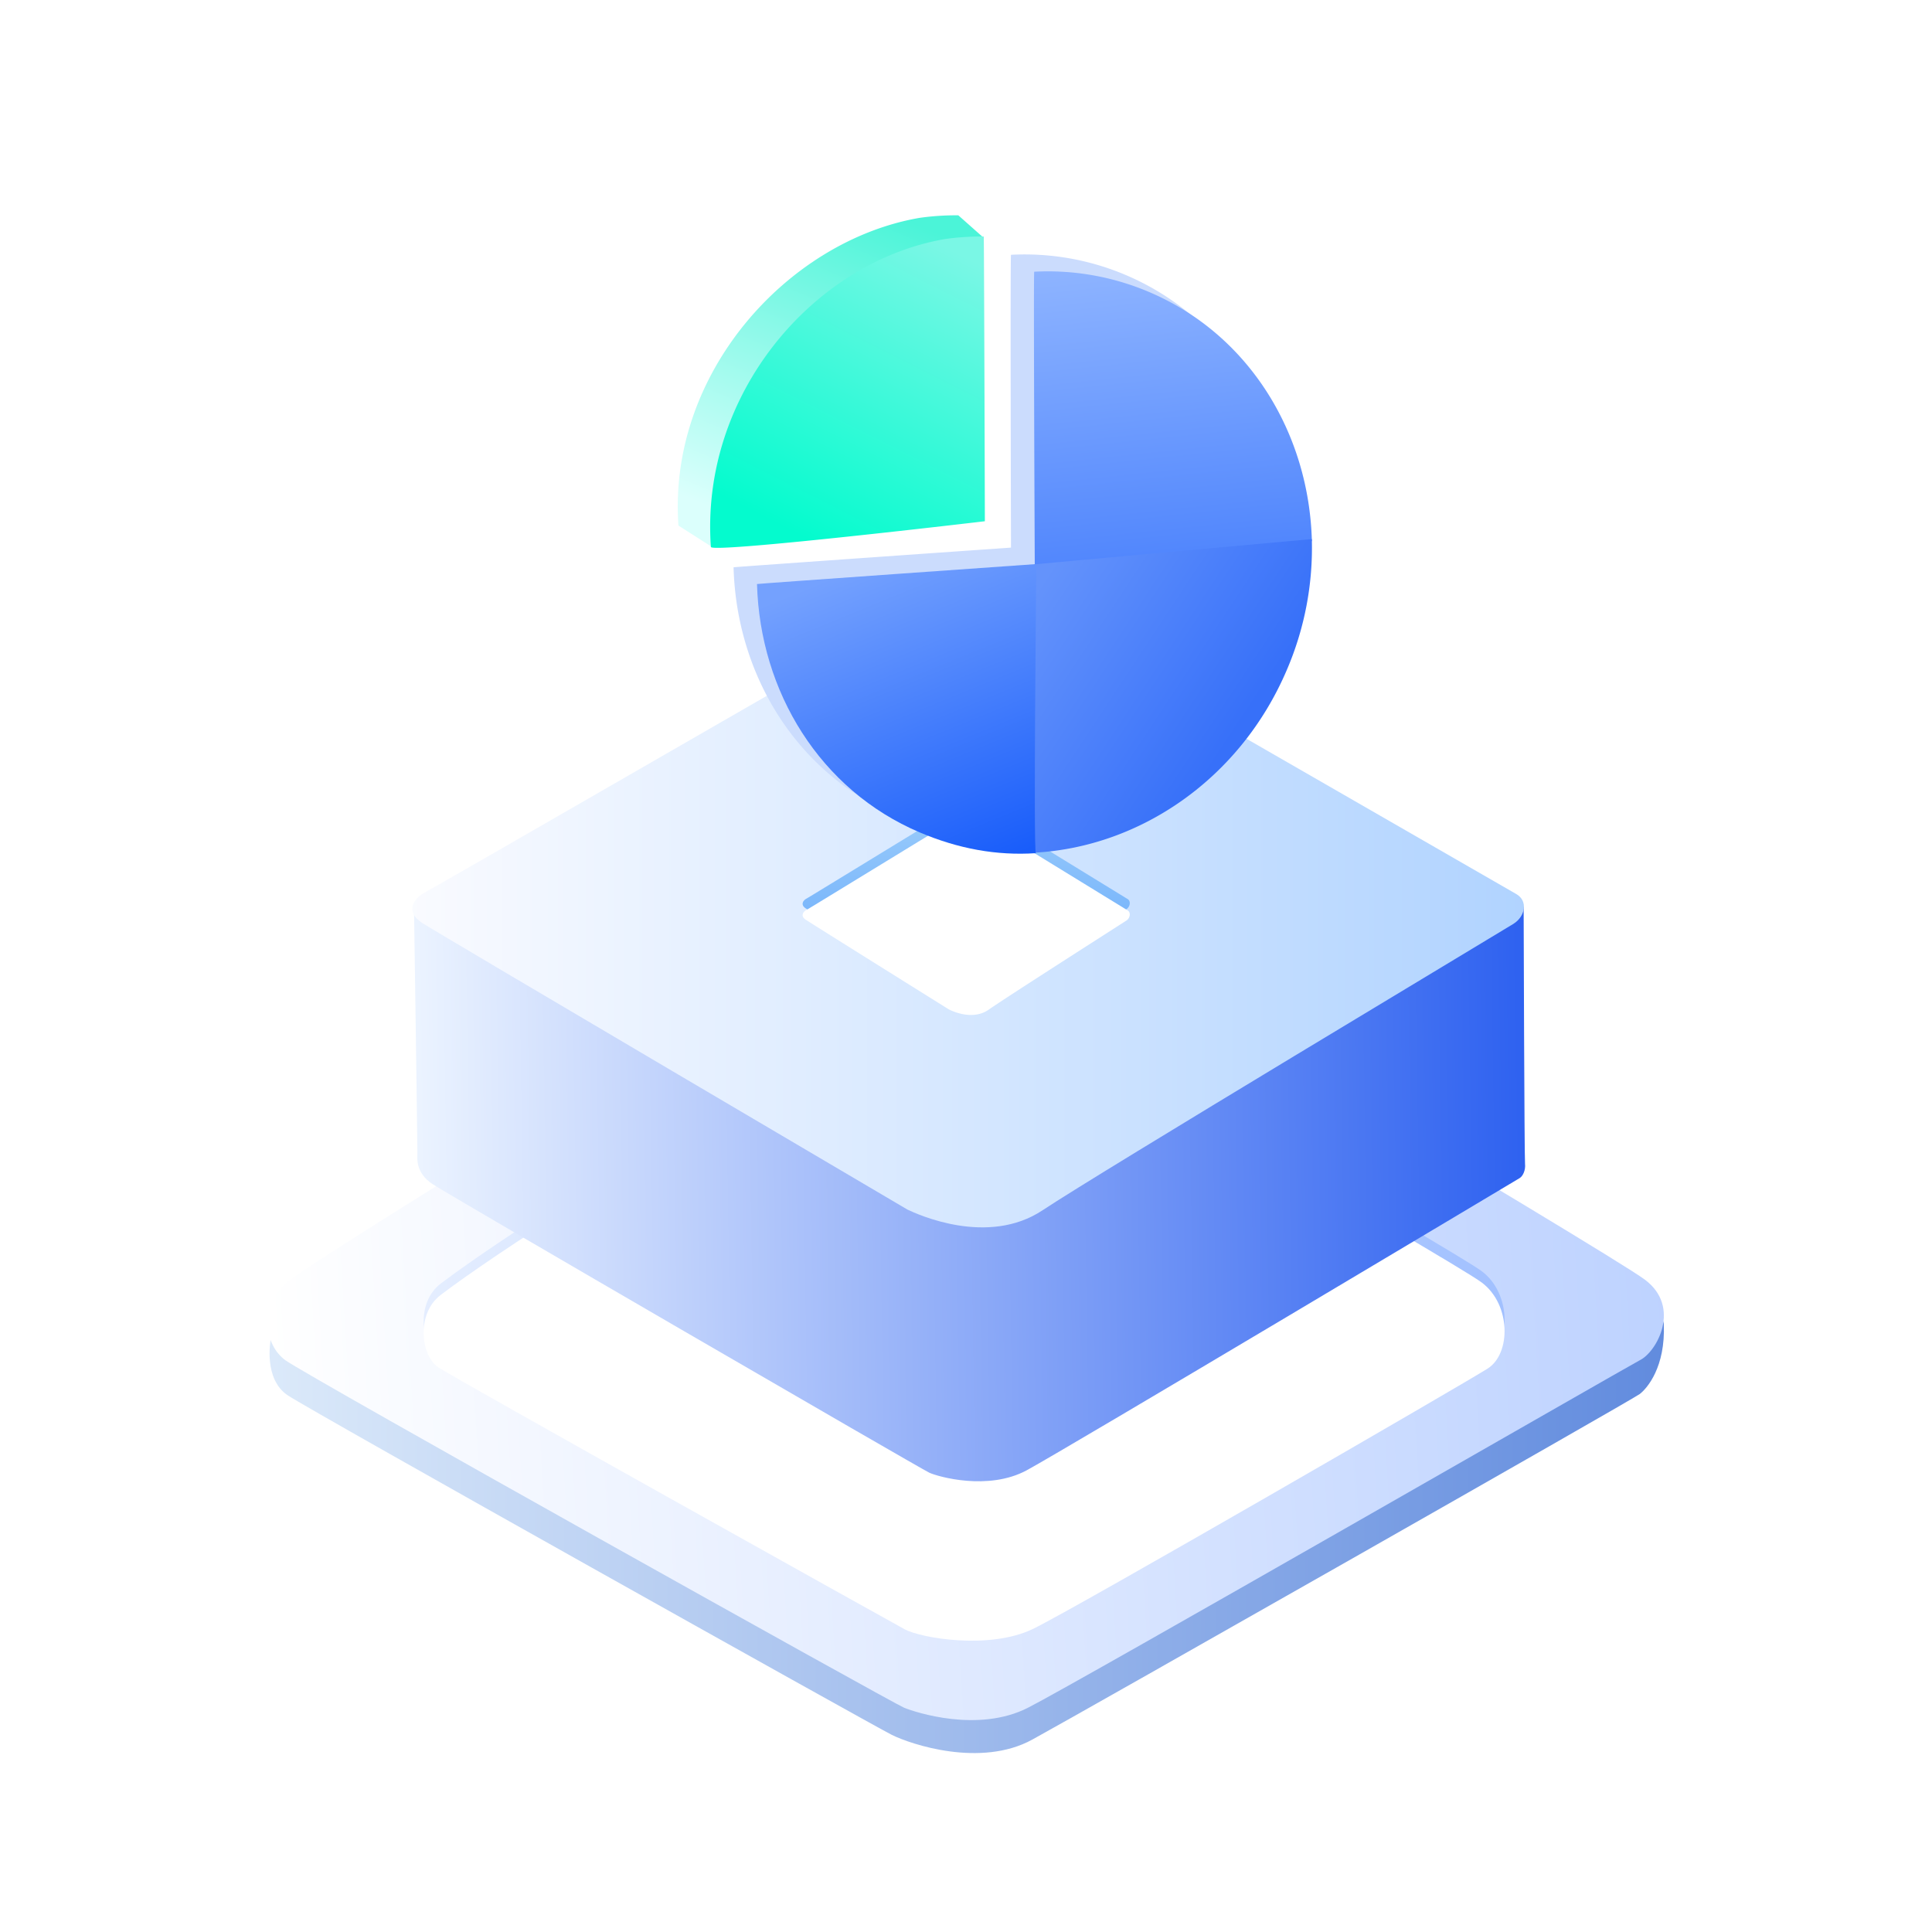 <svg viewBox="0 0 1024 1024" height="1024" width="1024" xmlns:xlink="http://www.w3.org/1999/xlink" xmlns="http://www.w3.org/2000/svg">
  <defs>
    <linearGradient gradientUnits="objectBoundingBox" y2="0.456" x2="1" y1="0.456" id="linear-gradient">
      <stop stop-color="#dceafa" offset="0"></stop>
      <stop stop-color="#618bde" offset="1"></stop>
    </linearGradient>
    <linearGradient gradientUnits="objectBoundingBox" y2="0.5" x2="1" y1="0.538" id="linear-gradient-2">
      <stop stop-color="#fff" offset="0"></stop>
      <stop stop-color="#bdd2ff" offset="1"></stop>
    </linearGradient>
    <linearGradient gradientUnits="objectBoundingBox" y2="0.547" x2="1" y1="0.563" id="linear-gradient-3">
      <stop stop-color="#e5eeff" offset="0"></stop>
      <stop stop-color="#a1c0ff" offset="1"></stop>
    </linearGradient>
    <filter id="路径_1671">
      <feOffset dy="6"></feOffset>
      <feGaussianBlur result="blur"></feGaussianBlur>
      <feFlood result="color" flood-color="#99bafd"></feFlood>
      <feComposite in2="blur" in="SourceGraphic" operator="out"></feComposite>
      <feComposite in="color" operator="in"></feComposite>
      <feComposite in2="SourceGraphic" operator="in"></feComposite>
    </filter>
    <linearGradient gradientUnits="objectBoundingBox" y2="0.372" x2="1" y1="0.38" id="linear-gradient-4">
      <stop stop-color="#ebf3ff" offset="0"></stop>
      <stop stop-color="#2f62f0" offset="1"></stop>
    </linearGradient>
    <linearGradient gradientUnits="objectBoundingBox" y2="0.5" x2="1" y1="0.5" id="linear-gradient-5">
      <stop stop-color="#fafbff" offset="0"></stop>
      <stop stop-color="#b0d3ff" offset="1"></stop>
    </linearGradient>
    <linearGradient gradientUnits="objectBoundingBox" y2="1" x2="0.5" x1="0.5" id="linear-gradient-6">
      <stop stop-color="#9ccdfa" offset="0"></stop>
      <stop stop-color="#5da3fd" offset="1"></stop>
    </linearGradient>
    <filter id="路径_1674">
      <feOffset dy="6"></feOffset>
      <feGaussianBlur result="blur-2"></feGaussianBlur>
      <feFlood result="color-2" flood-color="#2b7be8"></feFlood>
      <feComposite in2="blur-2" in="SourceGraphic" operator="out"></feComposite>
      <feComposite in="color-2" operator="in"></feComposite>
      <feComposite in2="SourceGraphic" operator="in"></feComposite>
    </filter>
    <linearGradient gradientUnits="objectBoundingBox" y2="0.842" x2="0.555" y1="0.069" x1="0.031" id="linear-gradient-7">
      <stop stop-color="#8eb4ff" offset="0"></stop>
      <stop stop-color="#5287fd" offset="1"></stop>
    </linearGradient>
    <linearGradient gradientUnits="objectBoundingBox" y2="0.57" x2="0.902" y1="0.344" x1="0.057" id="linear-gradient-8">
      <stop stop-color="#6493fb" offset="0"></stop>
      <stop stop-color="#3770f9" offset="1"></stop>
    </linearGradient>
    <linearGradient gradientUnits="objectBoundingBox" y2="0.947" x2="0.947" y1="0.328" x1="0.173" id="linear-gradient-9">
      <stop stop-color="#74a1fe" offset="0"></stop>
      <stop stop-color="#195dfa" offset="1"></stop>
    </linearGradient>
    <linearGradient gradientUnits="objectBoundingBox" y2="0.955" x2="0.15" y1="0.043" x1="0.77" id="linear-gradient-10">
      <stop stop-color="#dbfffc" offset="0"></stop>
      <stop stop-color="#4bf4d8" offset="1"></stop>
    </linearGradient>
    <linearGradient gradientUnits="objectBoundingBox" y2="0.043" x2="0.713" y1="0.912" x1="0.049" id="linear-gradient-11">
      <stop stop-color="#7af7e5" offset="0"></stop>
      <stop stop-color="#04fbce" offset="1"></stop>
    </linearGradient>
    <clipPath id="clip-金融数据">
      <rect height="1024" width="1024"></rect>
    </clipPath>
  </defs>
  <g clip-path="url(#clip-金融数据)" id="金融数据">
    <rect fill="#fff" height="1024" width="1024"></rect>
    <g transform="translate(-26.053 -24.329)" id="组_7484">
      <path fill="url(#linear-gradient)" transform="translate(5885.105 -7079.796)" d="M-5715.615,7814.446s-3.951,20.55,9.086,29.243,309.816,174.782,320.088,179.919,47.25,17.467,74.471,2.569,318.06-180.141,322.011-183.181,13.676-14.287,12.764-37.085-256.413-166.147-256.413-166.147Z" id="路径_1669"></path>
      <path fill="url(#linear-gradient-2)" transform="translate(5885 -7088.152)" d="M-5707.6,7792.7c-13.618,12.81-11.477,32.49-.02,40.789s321.984,181.777,327.911,184.148,39.112,13.436,65.582,0,318.13-181.013,324.28-184.188c8.991-4.317,22.118-28.06,2.842-42.633s-365.279-218.879-365.279-218.879S-5693.981,7779.887-5707.6,7792.7Z" id="路径_1670"></path>
      <g data-type="innerShadowGroup">
        <path fill="url(#linear-gradient-3)" transform="translate(5959.832 -7042.748)" d="M-5701.6,7785.706c9.07,6.141,238.808,134.318,247.354,138.942s44.883,10.986,68.025-.236,228.557-130.072,240.964-137.985,12.352-33.854-3.058-45.506-280.089-163.027-280.089-163.027-206.9,120.4-271.758,169.5C-5713.351,7757.379-5710.673,7779.565-5701.6,7785.706Z" id="路径_1671-2"></path>
        <g filter="url(#路径_1671)" transform="matrix(1, 0, 0, 1, 26.05, 24.33)">
          <path fill="#fff" transform="translate(5933.78 -7067.08)" d="M-5701.6,7785.706c9.07,6.141,238.808,134.318,247.354,138.942s44.883,10.986,68.025-.236,228.557-130.072,240.964-137.985,12.352-33.854-3.058-45.506-280.089-163.027-280.089-163.027-206.9,120.4-271.758,169.5C-5713.351,7757.379-5710.673,7779.565-5701.6,7785.706Z" id="路径_1671-3"></path>
        </g>
      </g>
      <path fill="url(#linear-gradient-4)" transform="translate(5893.5 -7085.817)" d="M-5646.226,7721.323c-.071,2.989-.911,10.438,7.948,16.367s258.7,150.855,263.374,153.013,31.288,9.713,51.607-1.259,259.474-153.786,261.272-154.865,3.236-4.315,2.877-7.554-.739-136.273-.739-136.273l-588.139-.267S-5646.154,7718.333-5646.226,7721.323Z" id="路径_1672"></path>
      <path fill="url(#linear-gradient-5)" transform="translate(5893.406 -7104.012)" d="M-5386.36,7769.463c5.166,2.432,42.522,19.734,71.695.279s243.192-147.8,249.479-151.749,7.81-12.167,1.521-15.773-263.443-151.616-269.217-154.96-24.307-9.125-41.021-.006-263.449,151.731-268.4,154.176-11.083,9.785-1.266,16.1S-5386.36,7769.463-5386.36,7769.463Z" id="路径_1673"></path>
      <g data-type="innerShadowGroup">
        <path fill="url(#linear-gradient-6)" transform="translate(6100.261 -6991.513)" d="M-5571.289,7544.843c1.526.762,12.558,6.183,21.174.088s71.136-45.988,72.993-47.226,2.439-4.22.583-5.351-77.25-47.415-78.955-48.463a12.813,12.813,0,0,0-12.114,0c-4.937,2.857-77.805,47.54-79.269,48.306s-3.273,3.065-.374,5.043S-5571.289,7544.843-5571.289,7544.843Z" id="路径_1674-2"></path>
        <g filter="url(#路径_1674)" transform="matrix(1, 0, 0, 1, 26.05, 24.33)">
          <path fill="#fff" transform="translate(6074.21 -7015.84)" d="M-5571.289,7544.843c1.526.762,12.558,6.183,21.174.088s71.136-45.988,72.993-47.226,2.439-4.22.583-5.351-77.25-47.415-78.955-48.463a12.813,12.813,0,0,0-12.114,0c-4.937,2.857-77.805,47.54-79.269,48.306s-3.273,3.065-.374,5.043S-5571.289,7544.843-5571.289,7544.843Z" id="路径_1674-3"></path>
        </g>
      </g>
      <path fill="#cbdcfd" transform="matrix(0.921, 0.391, -0.391, 0.921, 502.324, 118.981)" d="M130.794,0c80.332,0,145.453,69.648,145.453,155.562S211.125,311.124,130.794,311.124C73.356,311.124,23.695,275.519,0,223.7c.033-.2,131.2-67.035,131.2-67.035S70.37,14.509,70.595,13.89A136.875,136.875,0,0,1,130.794,0Z" id="路径_1685"></path>
      <path fill="url(#linear-gradient-7)" transform="matrix(0.921, 0.391, -0.391, 0.921, 579.643, 155.55)" d="M60.2,0c57.517,0,107.237,35.705,130.958,87.783C191.09,87.888,61.289,157.5,61.289,157.5S-.225,14.509,0,13.89A136.875,136.875,0,0,1,60.2,0Z" id="路径_1682"></path>
      <path fill="url(#linear-gradient-8)" transform="matrix(0.921, 0.391, -0.391, 0.921, 601.484, 259.17)" d="M130.143,0a163.54,163.54,0,0,1,14.9,68.671c0,62.8-34.8,116.915-85.135,141.6C58.527,210.123,0,69.777,0,69.777S129.609.251,130.143,0Z" id="路径_1683"></path>
      <path fill="url(#linear-gradient-9)" transform="matrix(0.921, 0.391, -0.391, 0.921, 453.69, 271.654)" d="M191.7,141.07c-18.648,9.409-38.733,13.908-60.9,13.908-57.437,0-107.1-35.606-130.794-87.421C.033,67.361,132.071,0,132.071,0S190.418,141.544,191.7,141.07Z" id="路径_1684"></path>
      <path fill="url(#linear-gradient-10)" transform="translate(567.144 291.115) rotate(172)" d="M32.118,157.316c70.753-2.224,143.72-62.914,149.257-143.725L165.481,0,32.007,6.266,0,142.193l11.594,13.6A137.678,137.678,0,0,0,32.118,157.316Z" id="路径_1681"></path>
      <path fill="url(#linear-gradient-11)" transform="translate(568.266 297.755) rotate(172)" d="M20.524,151.05C91.277,148.826,160.569,87.53,166.107,6.719,166.349,3.187,20.413,0,20.413,0S-.149,149.146,0,149.528A137.678,137.678,0,0,0,20.524,151.05Z" id="路径_1686"></path>
    </g>
  </g>
</svg>
